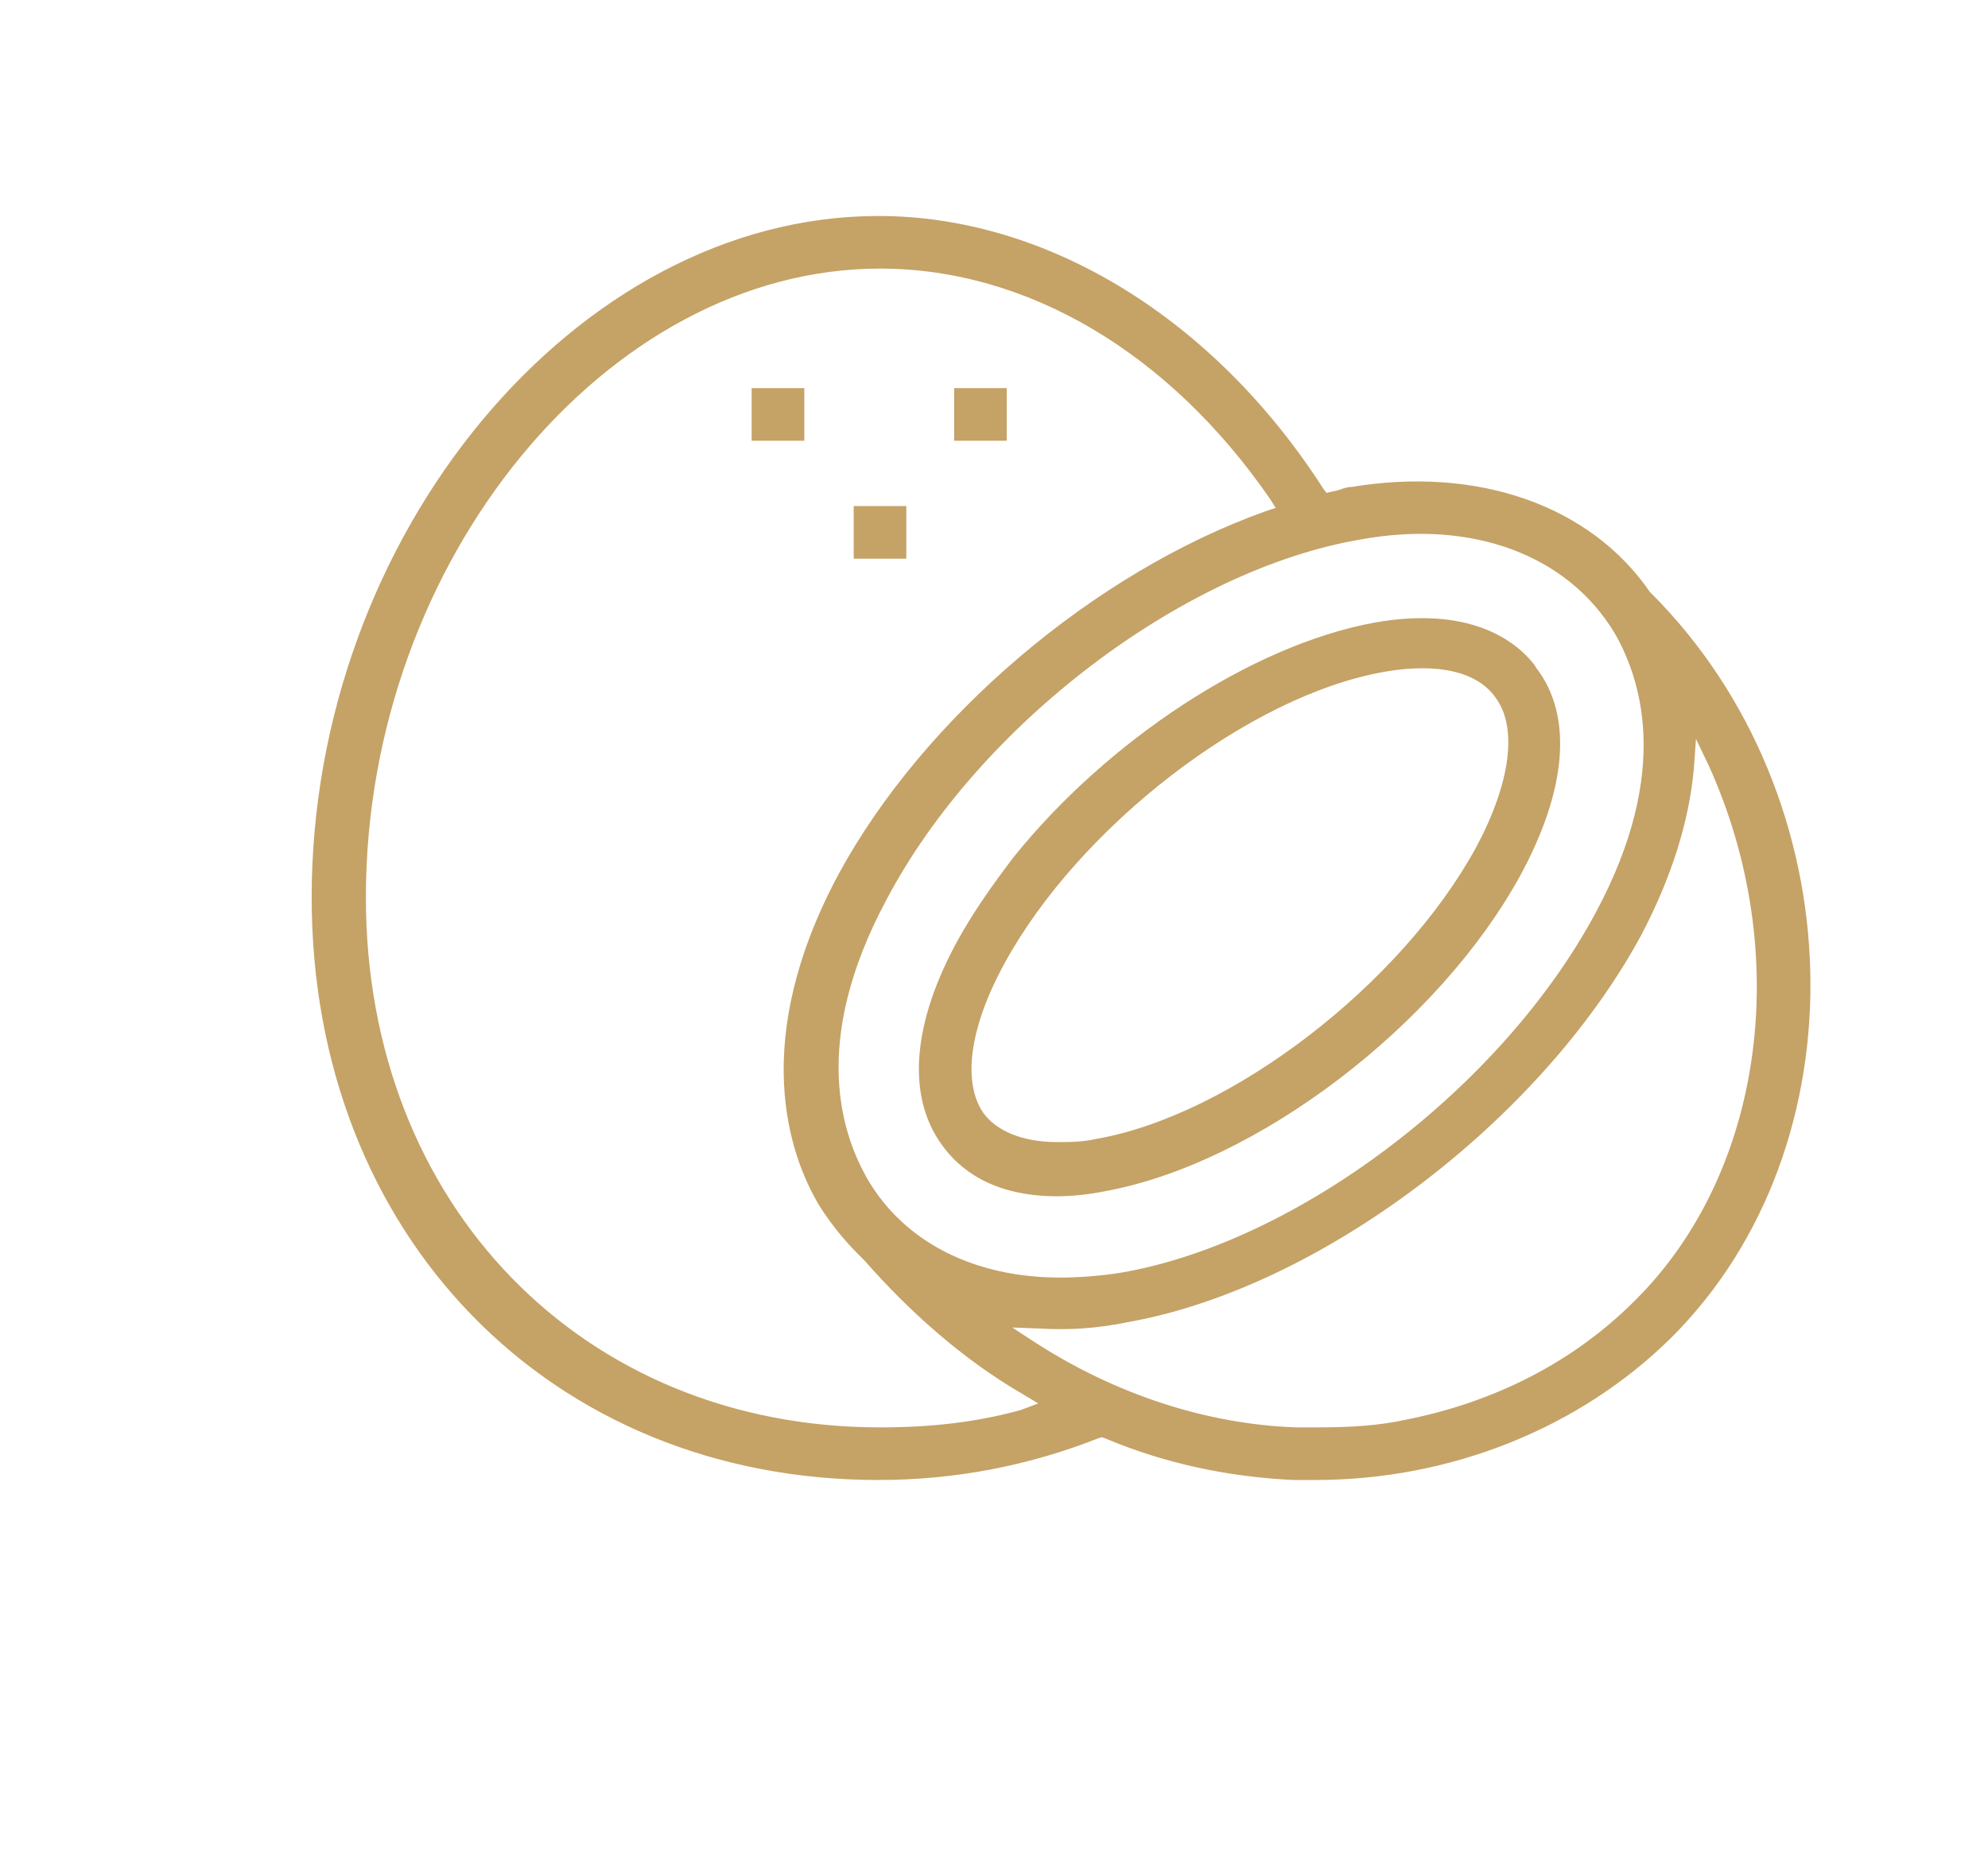 <?xml version="1.0" encoding="utf-8"?>
<!-- Generator: Adobe Illustrator 19.2.0, SVG Export Plug-In . SVG Version: 6.00 Build 0)  -->
<svg version="1.1" id="Layer_1" xmlns="http://www.w3.org/2000/svg" xmlns:xlink="http://www.w3.org/1999/xlink" x="0px" y="0px"
	 viewBox="0 0 124.7 117.3" style="enable-background:new 0 0 124.7 117.3;" xml:space="preserve">
<style type="text/css">
	.st0{fill:#C5A266;}
	.st1{fill:#C5A266;stroke:#C5A266;stroke-width:0.5;stroke-miterlimit:10;}
</style>
<g>
	<path class="st0" d="M-652.5,65.7h-24.6v-2.6l13.3-15.5c2.4-2.8,4-5.1,4.9-6.9c0.9-1.8,1.4-3.6,1.4-5.3c0-2.5-0.7-4.4-2-5.8
		c-1.3-1.4-3.3-2.1-5.9-2.1c-2.9,0-5.1,0.9-6.7,2.6c-1.6,1.7-2.3,3.9-2.3,6.6h-3.1l-0.1-0.2c-0.1-3.3,1-6.1,3.2-8.4
		c2.2-2.3,5.2-3.4,9-3.4c3.5,0,6.2,1,8.2,2.9c2,1.9,3,4.6,3,7.9c0,2.2-0.7,4.4-2,6.6c-1.3,2.2-3.2,4.8-5.8,7.9l-10.9,12.8l0.1,0.1
		h20.4V65.7z"/>
	<path class="st0" d="M-621,65.7h-24.6v-2.6l13.3-15.5c2.4-2.8,4-5.1,4.9-6.9c0.9-1.8,1.4-3.6,1.4-5.3c0-2.5-0.7-4.4-2-5.8
		c-1.3-1.4-3.3-2.1-5.9-2.1c-2.9,0-5.1,0.9-6.7,2.6c-1.6,1.7-2.3,3.9-2.3,6.6h-3.1l-0.1-0.2c-0.1-3.3,1-6.1,3.2-8.4
		c2.2-2.3,5.2-3.4,9-3.4c3.5,0,6.2,1,8.2,2.9c2,1.9,3,4.6,3,7.9c0,2.2-0.7,4.4-2,6.6c-1.3,2.2-3.2,4.8-5.8,7.9l-10.9,12.8l0.1,0.1
		h20.4V65.7z"/>
	<path class="st0" d="M-615.1,50.9c0-4.8,1-8.6,3-11.5c2-2.9,4.9-4.3,8.5-4.3c2.1,0,4,0.5,5.6,1.4c1.6,0.9,2.9,2.2,3.9,3.9l0.5-4.7
		h2.7v30.2c0,3.8-1.1,6.8-3.2,8.9c-2.1,2.1-5.1,3.1-9,3.1c-1.4,0-3-0.2-4.6-0.5c-1.6-0.4-3.1-0.8-4.3-1.4l0.6-2.8
		c1.2,0.6,2.5,1,3.8,1.3c1.4,0.3,2.8,0.5,4.4,0.5c3,0,5.2-0.8,6.6-2.3c1.5-1.5,2.2-3.8,2.2-6.7v-4.2c-1,1.5-2.3,2.7-3.9,3.5
		c-1.6,0.8-3.4,1.2-5.4,1.2c-3.6,0-6.4-1.3-8.4-4c-2-2.7-3-6.3-3-10.7V50.9z M-611.8,51.5c0,3.6,0.7,6.5,2.2,8.7
		c1.5,2.1,3.7,3.2,6.6,3.2c2.1,0,3.9-0.5,5.3-1.4c1.4-1,2.6-2.3,3.3-3.9V43.7c-0.8-1.7-1.8-3.1-3.2-4.1c-1.4-1.1-3.2-1.6-5.4-1.6
		c-2.9,0-5.1,1.2-6.6,3.6c-1.5,2.4-2.2,5.5-2.2,9.3V51.5z"/>
</g>
<g>
	<path class="st0" d="M-429.8,17.1c1,0,1.9-0.8,1.9-1.9v-0.6c0-1-0.8-1.9-1.9-1.9c-1,0-1.9,0.8-1.9,1.9v0.6
		C-431.6,16.2-430.8,17.1-429.8,17.1z"/>
	<path class="st0" d="M-386.4,38.2c1,0,1.9-0.8,1.9-1.9V15.1c0-1-0.8-1.9-1.9-1.9c-1,0-1.9,0.8-1.9,1.9v21.2
		C-388.3,37.4-387.4,38.2-386.4,38.2z"/>
	<path class="st0" d="M-450.5,114.1l-18.4-10.6c-0.3-0.2-0.6-0.3-0.9-0.3c-0.7,0-1.3,0.3-1.6,0.9c-0.5,0.9-0.2,2.1,0.7,2.6
		l18.4,10.6c0.9,0.5,2.1,0.2,2.6-0.7C-449.3,115.8-449.6,114.6-450.5,114.1z"/>
	<path class="st0" d="M-382.7,80.2c1,0,1.9-0.8,1.9-1.9c0-1-0.8-1.9-1.9-1.9h-9.9l-0.1,0l-16.8-9.7V47.9l17.3-10
		c0.6-0.3,0.9-1,0.9-1.6V15.1c0-1-0.8-1.9-1.9-1.9c-1,0-1.9,0.8-1.9,1.9v20.1l-16.2,9.4l-16.6-9.6V21.2c0-1-0.8-1.9-1.9-1.9
		c-1,0-1.9,0.8-1.9,1.9V35l-16.6,9.6l-17.2-9.9c-0.9-0.5-2.1-0.2-2.6,0.7c-0.5,0.9-0.2,2.1,0.7,2.6l17.3,10v18.7l-16.5,9.5
		l-17.2-9.9c-0.9-0.5-2.1-0.2-2.6,0.7c-0.5,0.9-0.2,2.1,0.7,2.6l18.4,10.6c0.6,0.3,1.3,0.3,1.9,0l17.3-10l16.5,9.5v18.7l-16.5,9.5
		l-17.4-10.1c-0.3-0.2-0.6-0.3-0.9-0.3c-0.7,0-1.3,0.3-1.6,0.9c-0.5,0.9-0.2,2.1,0.7,2.6l18.4,10.6c0.6,0.3,1.3,0.3,1.9,0l18.4-10.6
		c0.6-0.3,0.9-1,0.9-1.6v-20l16.5-9.5l17.2,9.9c0,0,0,0,0.1,0c0.3,0.2,0.6,0.2,0.9,0.2L-382.7,80.2z M-413.3,66.8l-16.2,9.4
		l-16.8-9.7V48.1l16.5-9.5l16.5,9.5V66.8z"/>
	<path class="st0" d="M-376,76.4h-0.6c-1,0-1.9,0.8-1.9,1.9c0,1,0.8,1.9,1.9,1.9h0.6c1,0,1.9-0.8,1.9-1.9
		C-374.2,77.3-375,76.4-376,76.4z"/>
	<path class="st0" d="M-441.3,48.6c-1,0-1.9,0.8-1.9,1.9v13.7c0,1,0.8,1.9,1.9,1.9c1,0,1.9-0.8,1.9-1.9V50.5
		C-439.4,49.4-440.3,48.6-441.3,48.6z"/>
</g>
<g>
	<g>
		<g>
			<path class="st0" d="M-257.8,104.1l-0.7-0.3c-0.9-0.4-2.5-1.2-4.3-2.4c-2.1-1.3-4.3-2.8-6.3-4.5c-2.6-2.1-5-4.5-7.2-7
				c-5.7-6.5-10.1-14.2-13.1-22.9c-1.8-5.2-3.2-10.9-4-16.8l0,0c-0.8-5.4-1.1-11.2-1.1-17.1l0-1.4l1.4-0.2c2-0.3,5.2-0.9,9.1-1.8
				c4.4-1,8.8-2.3,12.9-3.7c4.4-1.5,8.7-3.2,12.6-5.1l0.7-0.3l0.7,0.3c3.9,1.9,8.2,3.6,12.6,5.1c4.2,1.4,8.5,2.6,12.9,3.7
				c3.9,0.9,7.1,1.5,9.1,1.8l1.4,0.2l0,1.4c0.1,5.9-0.3,11.6-1,16.9c-0.8,5.9-2.1,11.5-3.9,16.7c-3,8.7-7.4,16.4-12.9,22.9
				c-2.2,2.6-4.6,4.9-7.1,7c-2,1.7-4.2,3.3-6.3,4.6c-1.6,1-3.2,1.9-4.7,2.6L-257.8,104.1z M-290.1,49.7c0.8,5.7,2.1,11.2,3.9,16.2
				c2.9,8.3,7.1,15.7,12.5,21.8c2.1,2.4,4.4,4.6,6.8,6.6c1.9,1.6,3.9,3,5.9,4.2c1.3,0.8,2.4,1.4,3.3,1.8c0.9-0.5,2.2-1.1,3.7-2.1
				c2-1.3,4-2.7,5.9-4.3c2.4-2,4.7-4.2,6.7-6.7c5.3-6.2,9.4-13.5,12.3-21.8c1.7-5,3-10.4,3.8-16c0.7-4.8,1-9.8,1-15
				c-2-0.3-4.7-0.9-7.9-1.6c-4.5-1.1-9-2.3-13.3-3.8c-4.3-1.4-8.4-3.1-12.3-4.9c-3.9,1.8-8,3.5-12.3,4.9c-4.2,1.4-8.7,2.7-13.3,3.8
				c-3.2,0.7-5.9,1.3-7.9,1.6C-291.2,39.7-290.8,44.8-290.1,49.7L-290.1,49.7z"/>
		</g>
	</g>
	<g>
		<polygon class="st0" points="-274.8,53.4 -264,53.4 -264,42.6 -251.5,42.6 -251.5,53.4 -240.8,53.4 -240.8,65.9 -251.5,65.9 
			-251.5,76.6 -264,76.6 -264,65.9 -274.8,65.9 		"/>
	</g>
</g>
<g>
	<path class="st0" d="M-102.9,63.2c-2.5-2.2-6.2-2.5-8.9-0.5c-0.1,0-0.2,0.1-0.4,0.3l-0.2,0.2l-0.1-0.3c-4.5-16.5-8.3-26.5-8.3-26.6
		c-1.3-3.1-4.6-4.9-8-4.3c-3.4,0.6-5.8,3.4-6,6.8c0,0.2,0,4.8,0.3,12.4l0,0.3l-0.3-0.1c-2.9-1-4.8-1.7-5-1.7
		c-0.6-0.1-1.1-0.2-1.7-0.2c-2.3,0-4.5,1.3-5.7,3.4c-1.4,2.7-0.8,5.9,1.4,7.9c0.3,0.2,4.9,3.9,12.4,9.2l0.1,0l0,0.1
		c1,11.7,2.6,23.1,4.5,34c0.4,2.2,2.2,4,5,5c2.5,0.9,5.6,1.1,8.7,0.5c3.1-0.6,6-1.8,8-3.5c2.3-1.9,3.3-4.2,2.9-6.4
		c0-0.1-2.2-11.7-3.5-17.7l0-0.1l0-0.1c4.1-6,6.3-9.6,6.4-9.8C-99.8,69.1-100.4,65.5-102.9,63.2z M-107.5,100.3
		c0.2,1-0.5,2.3-1.8,3.4c-1.6,1.3-4,2.3-6.5,2.8c-1,0.2-2,0.3-2.9,0.3c-1.5,0-3-0.2-4.2-0.7c-1.6-0.6-2.7-1.5-2.9-2.6
		c-0.5-2.6,4-5.4,8.3-6.2c1-0.2,1.9-0.3,2.9-0.3C-110.8,97.1-107.8,98.4-107.5,100.3z M-104.2,70.5L-104.2,70.5
		c-0.2,0.4-2.6,4.3-6.7,10.2c-0.3,0.4-0.3,0.8-0.2,1.3c0.9,4.1,1.8,8.3,2.6,12.7l0.1,0.3l-0.3-0.1c-2.6-1.1-5.8-1.3-9.2-0.7
		c-3.4,0.6-6.3,2-8.4,3.8l-0.3,0.2l-0.1-0.3c-1.5-9.4-2.7-19.1-3.6-28.9c0-0.5-0.3-0.9-0.7-1.2c-7.7-5.3-12.3-9-12.8-9.4
		c-1.2-1-1.4-2.6-0.7-4c0.6-1.1,1.7-1.7,2.8-1.7c0.3,0,0.5,0,0.8,0.1c0.3,0.1,3,1,7.3,2.6c0.5,0.2,1.1,0.1,1.5-0.2
		c0.4-0.3,0.7-0.8,0.7-1.4c-0.4-8.4-0.4-14-0.4-14.7c0.1-1.9,1.5-3.4,3.3-3.8c1.9-0.3,3.7,0.6,4.4,2.4c0,0.1,4.3,11.5,8.9,28.8
		c0.1,0.5,0.5,1,1.1,1.1c0.5,0.2,1.1,0.1,1.5-0.3c1.4-1.1,2.3-1.8,2.4-1.9c1.5-1.1,3.6-0.9,4.9,0.3l0.1,0.1
		C-103.7,66.9-103.4,68.9-104.2,70.5z"/>
	<path class="st0" d="M-96.6,56.1c1.1,0.5,2.1,0.8,3.1,0.8c1,0,2.6-0.7,2.8-0.8c7.1-5,14.3-10.5,21.3-16.4l0.1-0.1l0.1,0
		c7.1,1.2,11.7,1.8,11.9,1.8c0.1,0,0.2,0,0.4,0c2.4,0,4.5-1.6,5.2-3.9c0.7-2.4-0.3-5-2.5-6.3c-0.1-0.1-1.2-0.6-3.3-1.6l-0.2-0.1
		l0.2-0.2c4.2-3.9,6.5-6.3,6.7-6.4c1.9-2.1,2.1-5.2,0.4-7.6c-1.6-2.3-4.6-3.2-7.3-2.2c-0.1,0-7.7,3.5-19,9.9l-0.2,0.1L-77,23
		c-0.5-2.7-2.8-4.7-5.6-4.9c-0.1,0-0.2,0-0.3,0c-2.7,0-5.1,1.7-5.8,4.3c-0.1,0.2-0.8,3.4-1.9,8.9l0,0.1l-0.1,0
		c-3.6,2.3-10.4,6.9-11.7,7.8c-0.1,0-0.1,0-0.1,0c-1.5,1.1-2.3,3.1-2.1,5.5c0.2,2.1,1.1,4.5,2.6,6.6
		C-100.4,53.6-98.5,55.2-96.6,56.1z M-96.3,39c2.7-1.8,5.4-3.6,8-5.2c0.4-0.2,0.6-0.6,0.7-1.1c1.1-6,1.9-9.4,2-9.4
		c0.4-1.3,1.5-2.1,2.8-2c1.3,0.1,2.4,1,2.6,2.3c0,0.1,0.1,1,0.3,2.4c0.1,0.5,0.4,1,0.9,1.3c0.5,0.2,1.1,0.2,1.5,0
		c12.3-7.1,20.9-11.1,21-11.1c1.2-0.5,2.6-0.1,3.4,1c0.8,1.1,0.7,2.5-0.2,3.5c0,0-3,3.1-8.5,8c-0.4,0.4-0.6,0.9-0.5,1.4
		c0.1,0.5,0.4,1,0.9,1.2c3.2,1.5,5.2,2.5,5.5,2.6c0.9,0.5,1.3,1.6,1,2.6c-0.3,1-1.2,1.6-2.2,1.6c-0.6-0.1-5.5-0.7-12.4-1.9
		c-0.5-0.1-1,0-1.3,0.4c-5.7,4.8-11.6,9.4-17.6,13.7l-0.3,0.2l0-0.3c-0.2-2.1-1.2-4.3-2.6-6.3c-1.4-2-3.2-3.6-5.1-4.6l-0.3-0.1
		L-96.3,39z M-100.5,42c0.6-0.4,1.6-0.3,2.7,0.2c1.4,0.7,2.9,2,4,3.6c1.1,1.6,1.9,3.5,2,5c0.1,1.2-0.2,2.2-0.7,2.6
		c-0.2,0.2-0.6,0.3-0.9,0.3c-0.5,0-1.1-0.2-1.7-0.5c-1.4-0.7-2.9-2-4-3.6c-1.1-1.6-1.9-3.5-2-5C-101.4,43.3-101.1,42.4-100.5,42z"/>
	<path class="st0" d="M-47.4,74.7c-0.3-2.6-2.4-4.6-4.9-4.8c-0.1,0-1.5-0.1-3.8-0.1l-0.3,0l0.1-0.3c2.3-5.4,3.6-8.7,3.6-8.9
		c0.9-2.8-0.2-5.7-2.7-7.2c-2.5-1.5-5.6-1.1-7.7,1c0,0.1-5.7,6.4-13.8,17.4l-0.2,0.2l-0.1-0.2c-1.2-1.7-3.1-2.7-5.1-2.7
		c-0.7,0-1.5,0.1-2.2,0.4c-2.7,1-4.3,3.7-3.9,6.6c0,0.2,0.6,3.6,2,9.2l0,0.1l0,0.1c-2.7,4-7.7,12.2-7.7,12.3c-1,1.7-0.9,3.8,0.4,6
		c1.1,1.9,2.9,3.7,5.2,5.1c2.3,1.4,4.8,2.2,7.1,2.2c2.3,0,4.2-0.8,5.2-2.3c0.1-0.1,0.2-0.2,0.2-0.2c4.6-7.7,9-15.9,13.2-24.3l0-0.1
		l0.1,0c7.1-1.8,11.7-3.2,12-3.3C-48.6,79.7-47.1,77.3-47.4,74.7z M-79.1,106.7c-0.4,0.6-1.3,1-2.5,1c-0.2,0-0.4,0-0.6,0
		c-1.6-0.1-3.3-0.7-4.9-1.7c-1.8-1.1-3.2-2.5-4-3.9c-0.6-1.1-0.8-2.2-0.4-2.8c0.4-0.6,1.3-1,2.5-1c1.7,0,3.7,0.6,5.5,1.7
		C-79.9,102.2-78.2,105.3-79.1,106.7z M-52.1,77.6L-52.1,77.6c-0.6,0.2-5.4,1.7-12.5,3.4c-0.5,0.1-0.9,0.4-1.1,0.9
		c-3.4,7-7,13.8-10.8,20.3l-0.2,0.3l-0.2-0.3c-1.1-1.9-2.9-3.6-5.1-4.9c-2.2-1.3-4.6-2.1-6.7-2.1l-0.3,0l0.2-0.3
		c1.8-2.9,3.6-5.7,5.4-8.3c0.2-0.4,0.3-0.8,0.2-1.3c-1.4-6.1-2.1-9.6-2.1-9.6c-0.2-1.4,0.6-2.6,1.9-3.1c1.3-0.5,2.7,0,3.4,1.1
		c0.1,0.1,0.5,0.8,1.3,2.2c0.3,0.5,0.8,0.8,1.3,0.8c0.6,0,1.1-0.2,1.4-0.7c8.7-12,15-19.1,15.1-19.2c1-1,2.5-1.2,3.7-0.5
		c1.2,0.7,1.7,2.1,1.3,3.4c0,0-1.5,4.1-4.6,11.1c-0.2,0.5-0.2,1.1,0.1,1.5c0.3,0.5,0.8,0.7,1.3,0.7c4,0.1,6.2,0.2,6.3,0.2
		c1.1,0.1,1.9,0.9,2.1,2C-50.5,76.2-51.1,77.2-52.1,77.6z"/>
</g>
<g>
	<path class="st1" d="M103.4,37.4l-0.1-0.1c-3.7-5.4-10.7-7.8-18.5-6.5c-0.3,0-0.5,0.1-0.8,0.2l-0.9,0.2l-0.3-0.4
		c-6.8-10.6-17.2-17-27.7-17c-18.8,0-35.3,19.9-35.3,42.5c0,21,14.8,36.3,35.3,36.3c4.8,0,9.4-0.9,13.7-2.6l0.3-0.1l0.3,0.1
		c3.8,1.6,7.7,2.4,11.7,2.6c0.5,0,1,0,1.4,0c8.4,0,16.4-3.2,22.1-8.8C116.7,71.8,116.1,50.1,103.4,37.4z M85.3,33.6
		c7.1-1.3,13.2,1,16.2,6c1.6,2.8,3.7,8.7-1.2,17.8c-5.9,11-18.8,20.8-30,22.7c-1.3,0.2-2.6,0.3-3.8,0.3c-5.4,0-9.9-2.2-12.3-6.3
		c-1.6-2.8-3.7-8.7,1.2-17.8C61.2,45.3,74.1,35.5,85.3,33.6z M64.1,88.7c-2.9,0.8-5.8,1.1-8.9,1.1c-18.8,0-32.5-14.1-32.5-33.5
		c0-21.2,15.2-39.7,32.5-39.7c9.3,0,18.3,5.3,24.7,14.6l0.5,0.8l-0.9,0.3C68.8,36.1,58.1,45.2,52.8,55c-5.5,10.3-3.1,17.3-1.2,20.5
		c0.7,1.1,1.5,2.1,2.4,3l0.4,0.4l0,0c2.9,3.3,6.2,6.2,9.8,8.3l1.5,0.9L64.1,88.7z M102.7,81.8c-3.9,3.9-8.9,6.4-14.4,7.5
		c-1.8,0.4-3.7,0.5-5.6,0.5c-0.5,0-0.9,0-1.4,0c-5.7-0.2-11.4-2.1-16.4-5.3l-2.3-1.5l2.7,0.1c1.7,0.1,3.5,0,5.4-0.4
		c11.9-2.1,25.7-12.5,32-24.1c1.9-3.6,3-7.1,3.3-10.4l0.2-2.8l1.2,2.5C112.8,59.8,110.9,73.7,102.7,81.8L102.7,81.8z"/>
	<path class="st1" d="M59.3,71.7c1,1.4,3,3.1,7,3.1c0.9,0,1.9-0.1,2.9-0.3c9.5-1.7,20.9-10.4,26-19.8c2.8-5.2,3.2-9.7,1-12.6
		c-0.1-0.1-0.1-0.2-0.2-0.3c-1.2-1.5-4-3.5-9.7-2.5c-7.7,1.4-16.7,7.4-22.5,14.6c-1.3,1.7-2.5,3.4-3.5,5.2
		C57.5,64.2,57.1,68.7,59.3,71.7z M62.8,60.3c4.7-8.6,15.4-16.9,24-18.4c3.4-0.6,6,0,7.2,1.7c1.5,2,1,5.6-1.2,9.7
		c-4.7,8.6-15.4,16.9-24,18.4c-0.9,0.2-1.7,0.2-2.5,0.2c-2.2,0-3.9-0.7-4.8-1.9C60.1,68,60.5,64.5,62.8,60.3z"/>
	<rect x="47.4" y="24.6" class="st1" width="2.8" height="2.8"/>
	<rect x="60.1" y="24.6" class="st1" width="2.8" height="2.8"/>
	<rect x="53.8" y="32" class="st1" width="2.8" height="2.8"/>
</g>
<g>
	<path class="st0" d="M271.6,31.8c-1.7-3.7-5-6.5-9.5-8c3-7.5,7.2-9.7,7.3-9.8c0.9-0.4,1.2-1.5,0.8-2.3c-0.4-0.9-1.5-1.3-2.3-0.8
		c-0.2,0.1-5.6,2.7-9.2,12c-6.7-1.5-15.3-1.8-20.1,7.7c0,0,0,0.1,0,0.1l0,0.1c-8,17.8-16.7,28.5-22.7,34.4c0,0-0.1,0.1-0.1,0.1
		c-6.1,6.8-13.3,12.5-19.1,17.1c-7.3,5.7-10.7,8.5-10.7,11.4c0,0.7,0.2,2,1.9,2.9c1.4,0.8,3.7,1.2,6.7,1.2c9.2,0,24.6-3.8,37.4-11.9
		c20.4-11.2,36.5-33.4,38.6-39.3C273.8,39.7,272.9,34.8,271.6,31.8z M267.2,45c0,0.1-0.1,0.2-0.1,0.2c-1.7,5.2-17.5,26.8-37,37.4
		c0,0-0.1,0-0.1,0.1c-10.4,6.7-21,9.4-26.4,10.4c-8.2,1.6-13.1,1-14.2,0.2c0.6-1.5,5.4-5.3,9.3-8.4c5.9-4.6,13.3-10.4,19.6-17.5
		c6.1-6.1,15.1-17.1,23.3-35.4l0-0.1c3.2-6.2,8.4-7.8,17.7-5.4c4.4,1.1,7.6,3.4,9,6.6C269.9,36.5,269.5,40.6,267.2,45z"/>
	<path class="st0" d="M248.7,33.6c-0.9-0.4-1.9,0-2.3,0.9c-0.9,2-1.8,3.9-2.7,5.8c-0.4,0.9-0.1,1.9,0.8,2.4c0.3,0.1,0.5,0.2,0.8,0.2
		c0.6,0,1.3-0.4,1.6-1c1-1.9,1.9-3.9,2.8-5.9C250,35,249.6,34,248.7,33.6z"/>
	<path class="st0" d="M242,47.2c-0.8-0.5-1.9-0.2-2.4,0.6c-6.6,11.5-13.1,19-17.4,23.3c-0.7,0.7-0.7,1.8,0,2.5
		c0.3,0.3,0.8,0.5,1.2,0.5c0.4,0,0.9-0.2,1.2-0.5c4.5-4.4,11.2-12.2,18-24C243.1,48.7,242.8,47.7,242,47.2z"/>
	<path class="st0" d="M206.6,60c9.8-10.2,16-26.7,16.2-31.5c0.8-5-0.7-8-2.2-9.6c-1.7-1.9-4.2-3-7.1-3.3c0.5-4.3,2.2-6.1,2.3-6.2
		c0.7-0.7,0.7-1.8,0.1-2.5c-0.7-0.7-1.8-0.8-2.5-0.1c-0.3,0.3-2.9,2.9-3.5,8.9c-4.4,0.5-9.6,2.1-10.8,8.9c0,0,0,0.1,0,0.1l0,0.1
		c-1.5,12.2-4.8,20.3-7.2,24.9c0,0,0,0.1-0.1,0.1c-2.4,5.2-5.7,10-8.4,13.9c-3.3,4.8-5.1,7.4-4.5,9.5c0.3,0.9,1.1,1.6,2.2,1.8
		c0.3,0.1,0.6,0.1,1,0.1C187.2,75.1,198.7,69.3,206.6,60z M204,57.7c-7.6,8.9-18,13.6-21.3,13.9c0.6-1.3,2.3-3.8,3.8-5.9
		c2.7-3.9,6.1-8.8,8.6-14.4c2.6-4.9,6-13.4,7.6-26.1l0,0c0.7-4.1,3.3-5.8,9.1-6.1c2.7-0.1,4.9,0.6,6.2,2.1c1.4,1.5,1.8,3.8,1.3,6.8
		c0,0.1,0,0.2,0,0.3C219.2,31.8,213.7,47.6,204,57.7C204,57.6,204,57.7,204,57.7z"/>
</g>
</svg>
